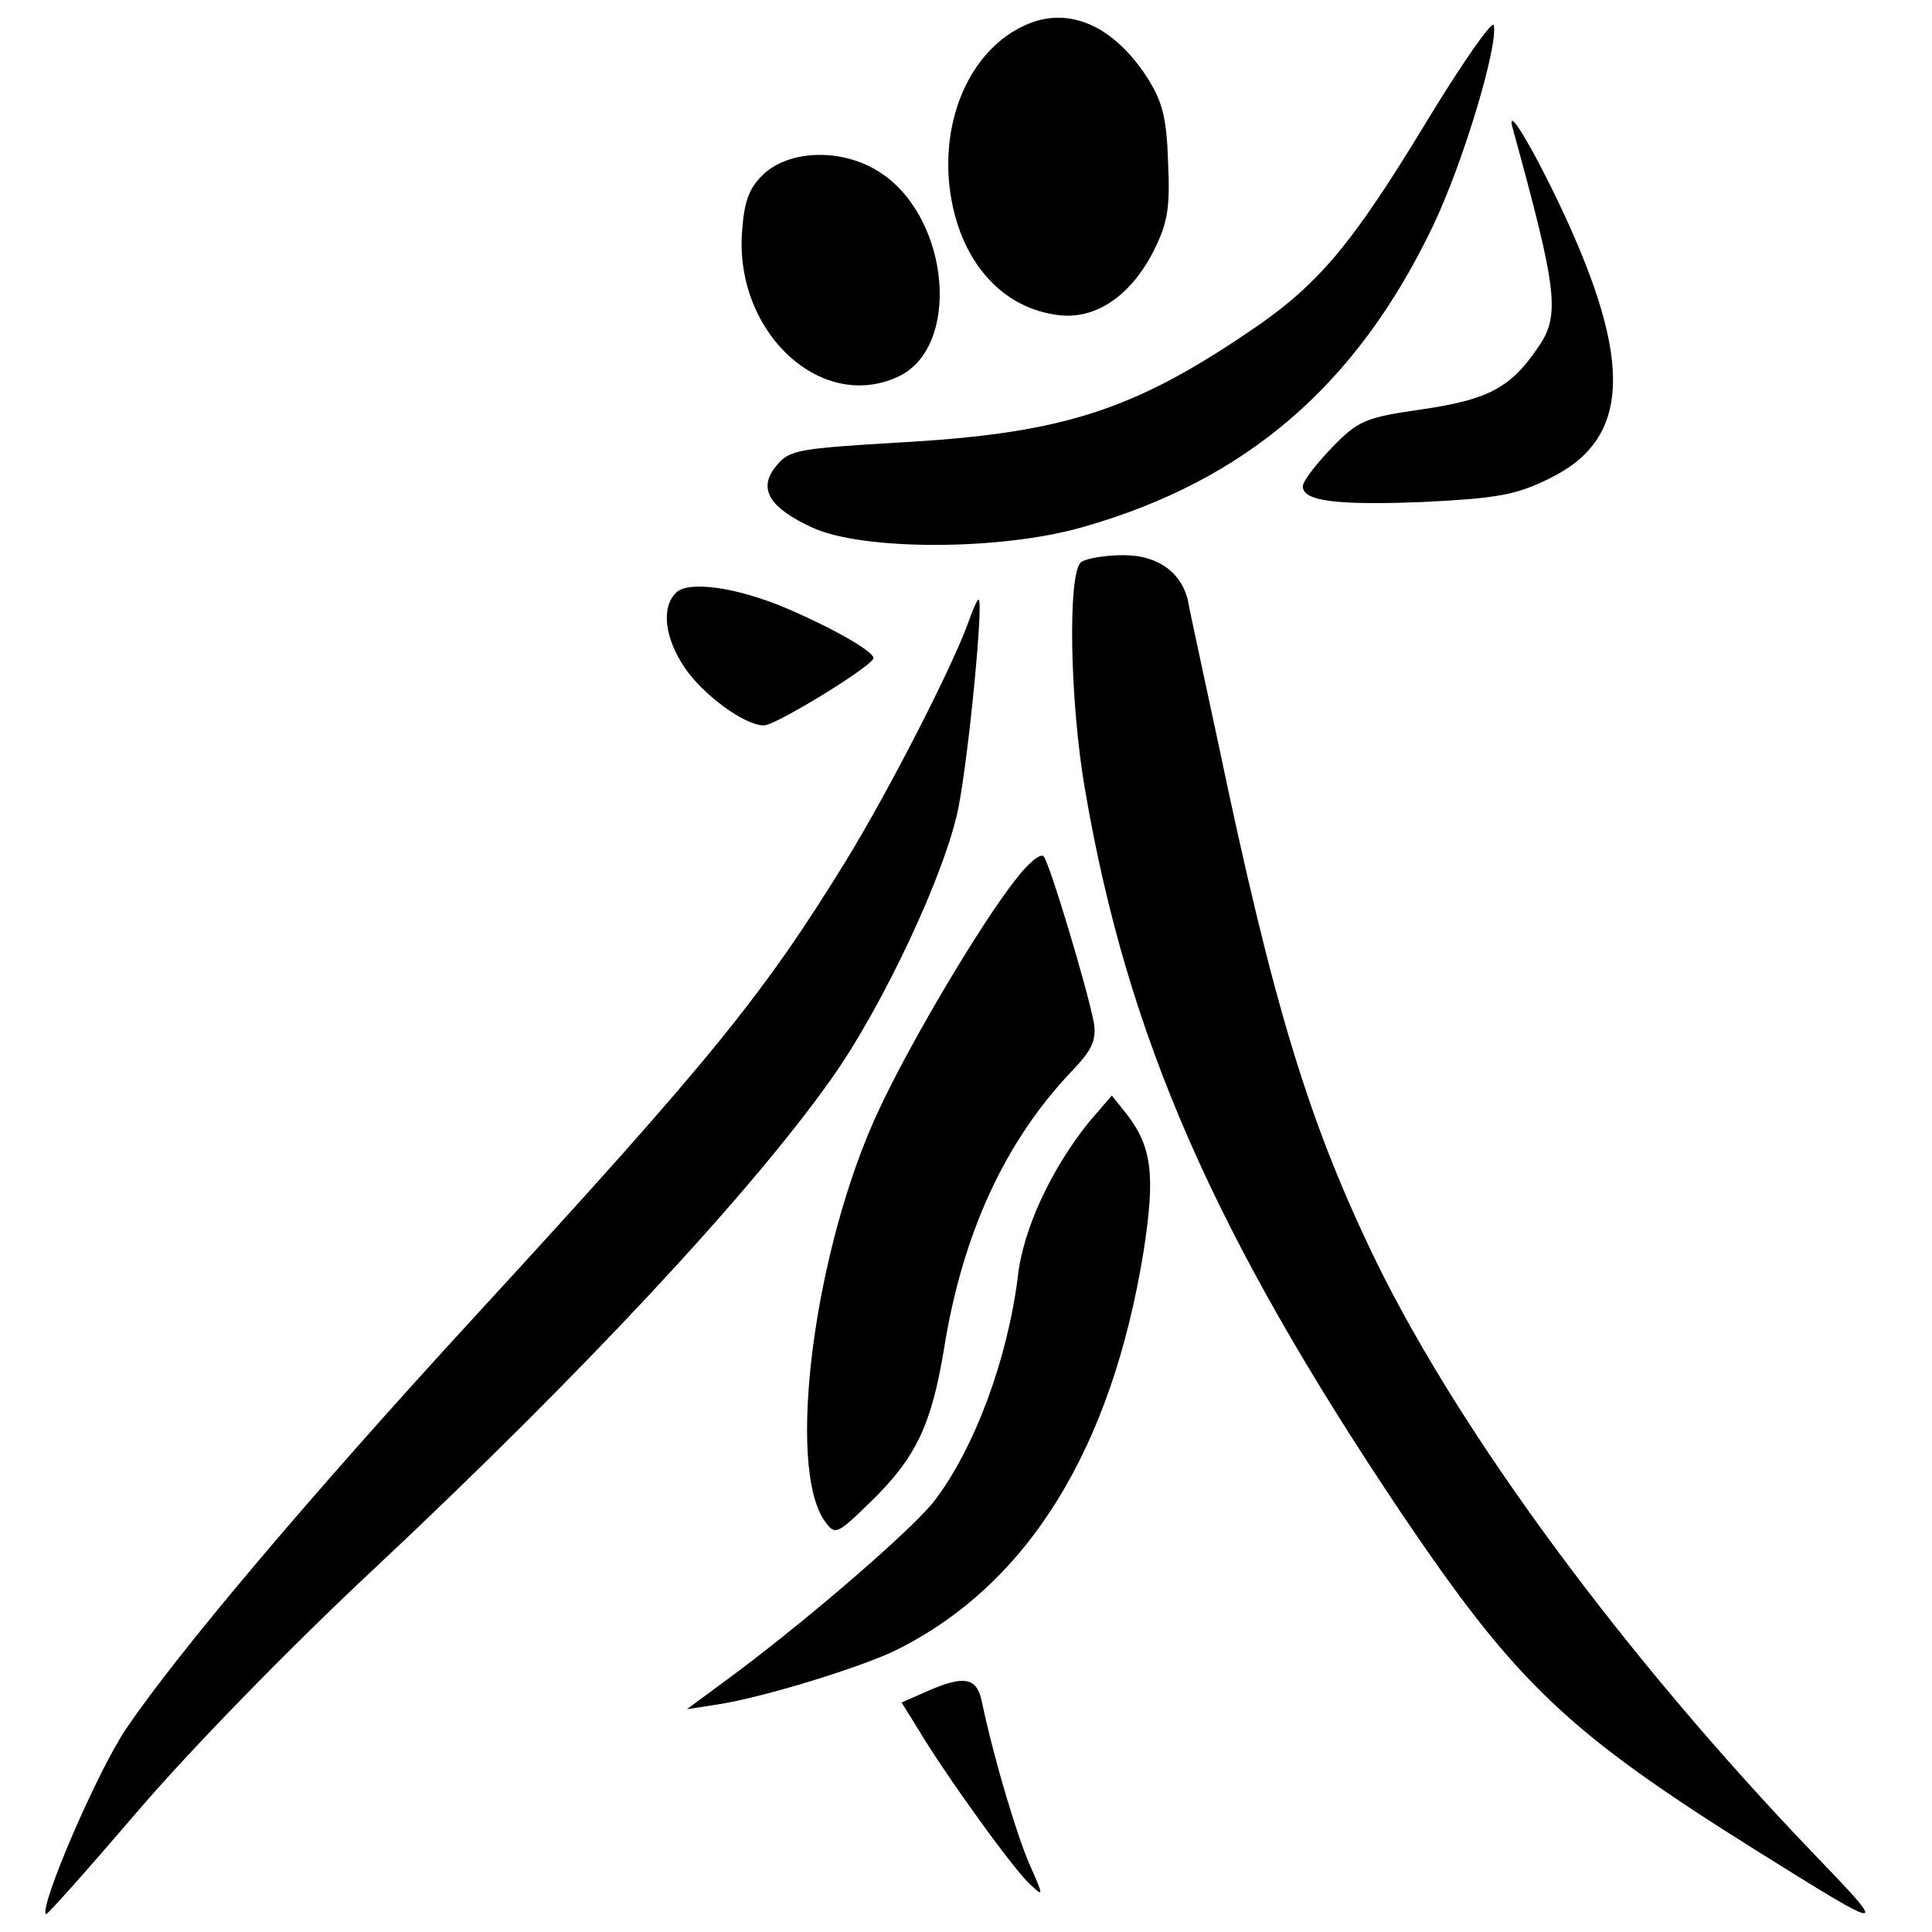 <?xml version="1.0" standalone="no"?>
<!DOCTYPE svg PUBLIC "-//W3C//DTD SVG 20010904//EN"
 "http://www.w3.org/TR/2001/REC-SVG-20010904/DTD/svg10.dtd">
<svg version="1.0" xmlns="http://www.w3.org/2000/svg"
 width="261pt" height="261pt" viewBox="0 0 261 261"
 preserveAspectRatio="xMidYMid meet">
<g transform="translate(0,261) scale(0.1,-0.1)"
fill="#000000" stroke="none">
<path d="M1385 2576 c-69 -31 -111 -116 -103 -211 9 -98 64 -168 143 -180 52
-9 101 23 133 85 19 38 23 57 20 121 -2 62 -8 83 -30 117 -46 69 -106 94 -163
68z"/>
<path d="M1928 2447 c-103 -170 -148 -223 -242 -286 -158 -107 -254 -137 -475
-149 -133 -8 -145 -10 -162 -31 -26 -31 -10 -57 49 -84 68 -31 254 -31 365 1
221 63 370 192 473 407 41 86 88 243 82 271 -2 7 -42 -50 -90 -129z"/>
<path d="M2044 2435 c60 -218 64 -251 34 -294 -37 -55 -68 -71 -157 -84 -77
-11 -86 -15 -122 -52 -21 -22 -39 -45 -39 -52 0 -20 45 -26 166 -21 96 5 122
9 168 32 108 53 113 156 16 363 -41 87 -77 146 -66 108z"/>
<path d="M1034 2377 c-20 -18 -28 -35 -31 -74 -14 -138 104 -251 210 -202 85
39 71 211 -21 274 -49 34 -120 34 -158 2z"/>
<path d="M1461 1851 c-19 -12 -16 -189 5 -309 57 -332 174 -599 427 -976 156
-231 224 -296 483 -458 176 -110 178 -110 73 -1 -254 265 -474 563 -589 797
-91 187 -139 343 -214 701 -20 94 -39 180 -41 193 -9 39 -41 62 -87 62 -24 0
-49 -4 -57 -9z"/>
<path d="M913 1809 c-20 -20 -15 -61 12 -101 25 -37 81 -78 107 -78 16 0 148
81 148 91 0 9 -54 40 -117 67 -68 29 -134 38 -150 21z"/>
<path d="M1308 1769 c-21 -59 -106 -225 -164 -320 -112 -182 -182 -269 -503
-618 -226 -246 -402 -455 -471 -557 -40 -60 -117 -240 -108 -250 2 -1 57 61
123 138 70 82 206 222 325 333 276 259 502 501 612 656 70 98 156 281 173 369
14 72 34 280 27 280 -2 0 -8 -14 -14 -31z"/>
<path d="M1373 1423 c-47 -59 -142 -219 -185 -311 -88 -186 -127 -486 -73
-558 13 -18 16 -17 60 26 62 60 83 104 100 206 25 158 83 282 172 376 28 29
34 42 31 65 -8 44 -60 217 -68 226 -4 5 -21 -9 -37 -30z"/>
<path d="M1471 1094 c-50 -62 -89 -144 -96 -209 -14 -111 -58 -231 -113 -303
-29 -37 -160 -151 -265 -230 l-69 -51 39 6 c62 9 201 52 246 75 177 89 289
272 332 538 16 103 11 141 -23 185 l-20 25 -31 -36z"/>
<path d="M1252 325 l-34 -15 23 -37 c35 -59 130 -191 151 -209 18 -17 18 -16
-1 27 -17 39 -48 141 -65 222 -7 31 -24 34 -74 12z"/>
</g>
</svg>
